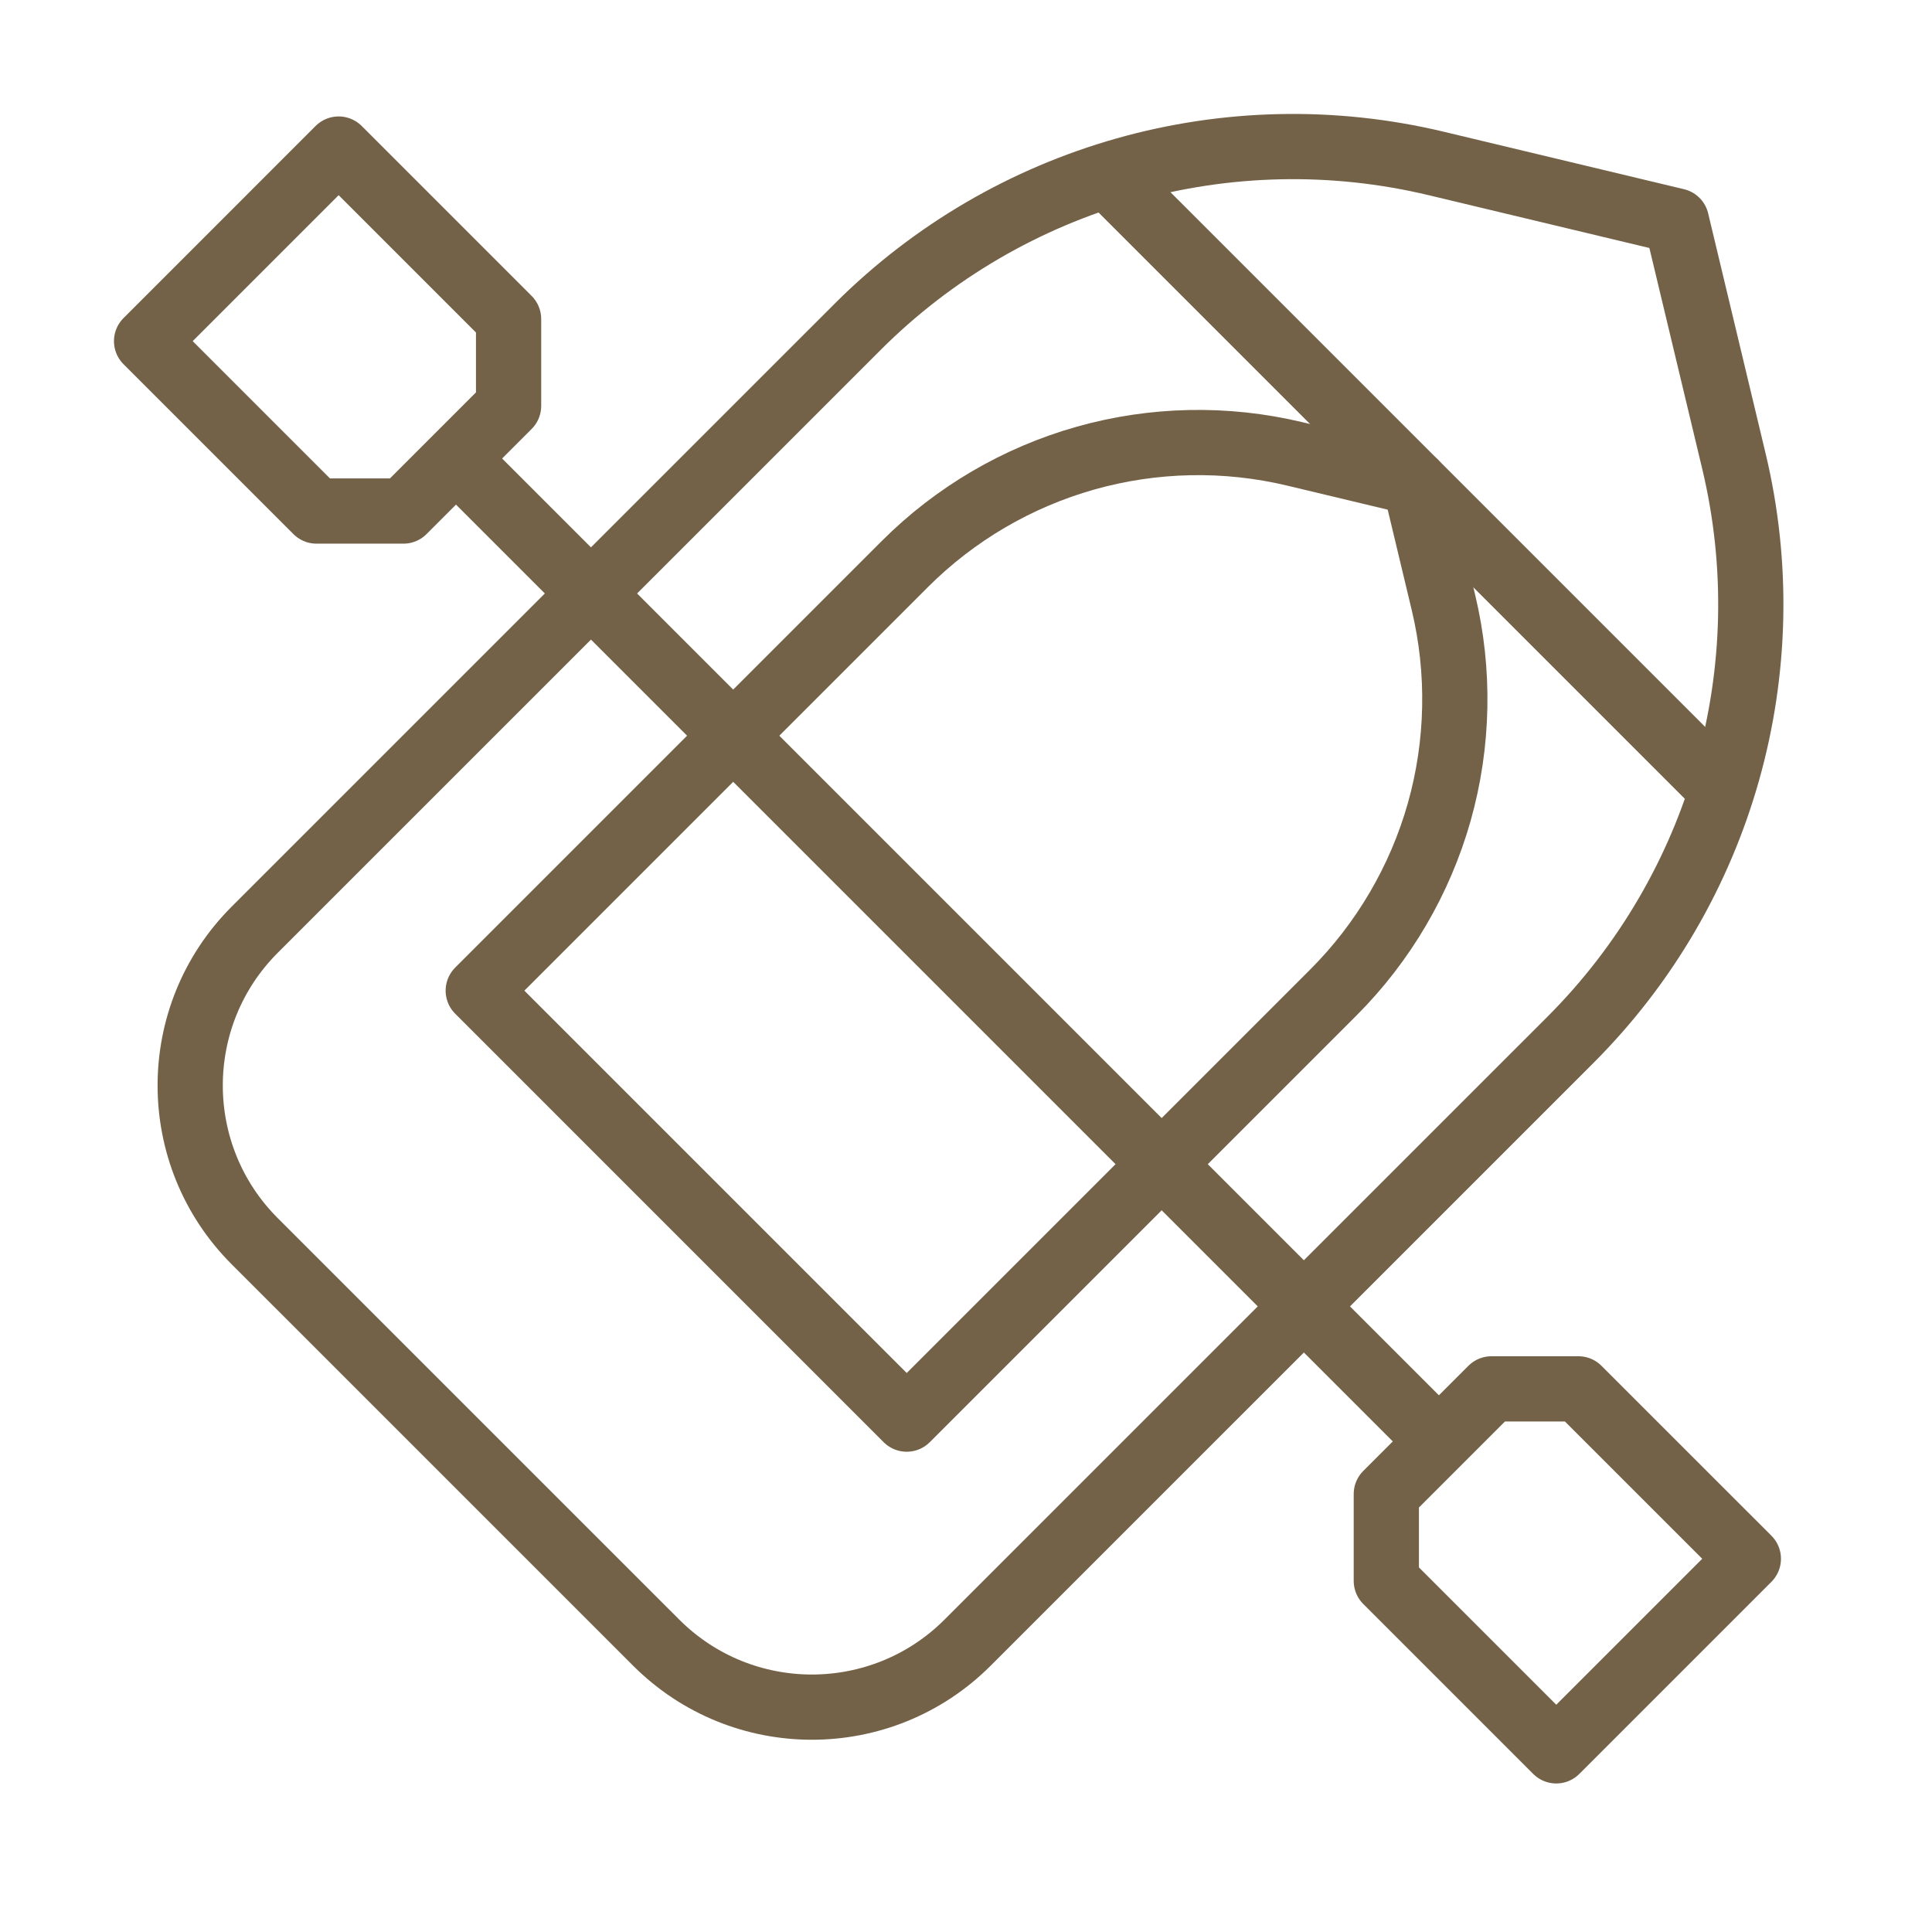 <?xml version="1.0" encoding="UTF-8"?> <svg xmlns="http://www.w3.org/2000/svg" width="54" height="54" viewBox="0 0 54 54" fill="none"><path d="M18.34 45.912L7.119 34.692C4.715 32.288 4.715 28.39 7.119 25.986L23.968 9.138C28.199 4.907 34.324 3.177 40.144 4.569L46.857 6.175L48.463 12.887C49.855 18.707 48.125 24.833 43.894 29.064L27.045 45.912C24.641 48.316 20.744 48.316 18.34 45.912Z" stroke="#736247" stroke-width="1.823" stroke-miterlimit="10" stroke-linecap="round" stroke-linejoin="round"></path><path d="M13.367 27.689L25.293 15.763C26.691 14.365 28.436 13.342 30.339 12.805C32.242 12.267 34.264 12.226 36.187 12.686L39.543 13.489L40.346 16.845C40.806 18.768 40.765 20.791 40.228 22.693C39.69 24.596 38.667 26.341 37.269 27.739L25.343 39.665L13.367 27.689Z" stroke="#736247" stroke-width="1.823" stroke-miterlimit="10" stroke-linecap="round" stroke-linejoin="round"></path><path d="M13.094 13.164L39.992 40.062" stroke="#736247" stroke-width="1.823" stroke-miterlimit="10" stroke-linecap="round" stroke-linejoin="round"></path><path d="M41.687 38.819L38.748 41.758V44.187L43.498 48.937L48.867 43.568L44.117 38.819H41.687Z" stroke="#736247" stroke-width="1.823" stroke-miterlimit="10" stroke-linecap="round" stroke-linejoin="round"></path><path d="M11.276 14.284L14.215 11.345V8.916L9.465 4.166L4.097 9.535L8.846 14.284H11.276Z" stroke="#736247" stroke-width="1.823" stroke-miterlimit="10" stroke-linecap="round" stroke-linejoin="round"></path><path d="M31.068 5.014L48.018 21.964" stroke="#736247" stroke-width="1.823" stroke-miterlimit="10" stroke-linecap="round" stroke-linejoin="round"></path></svg> 